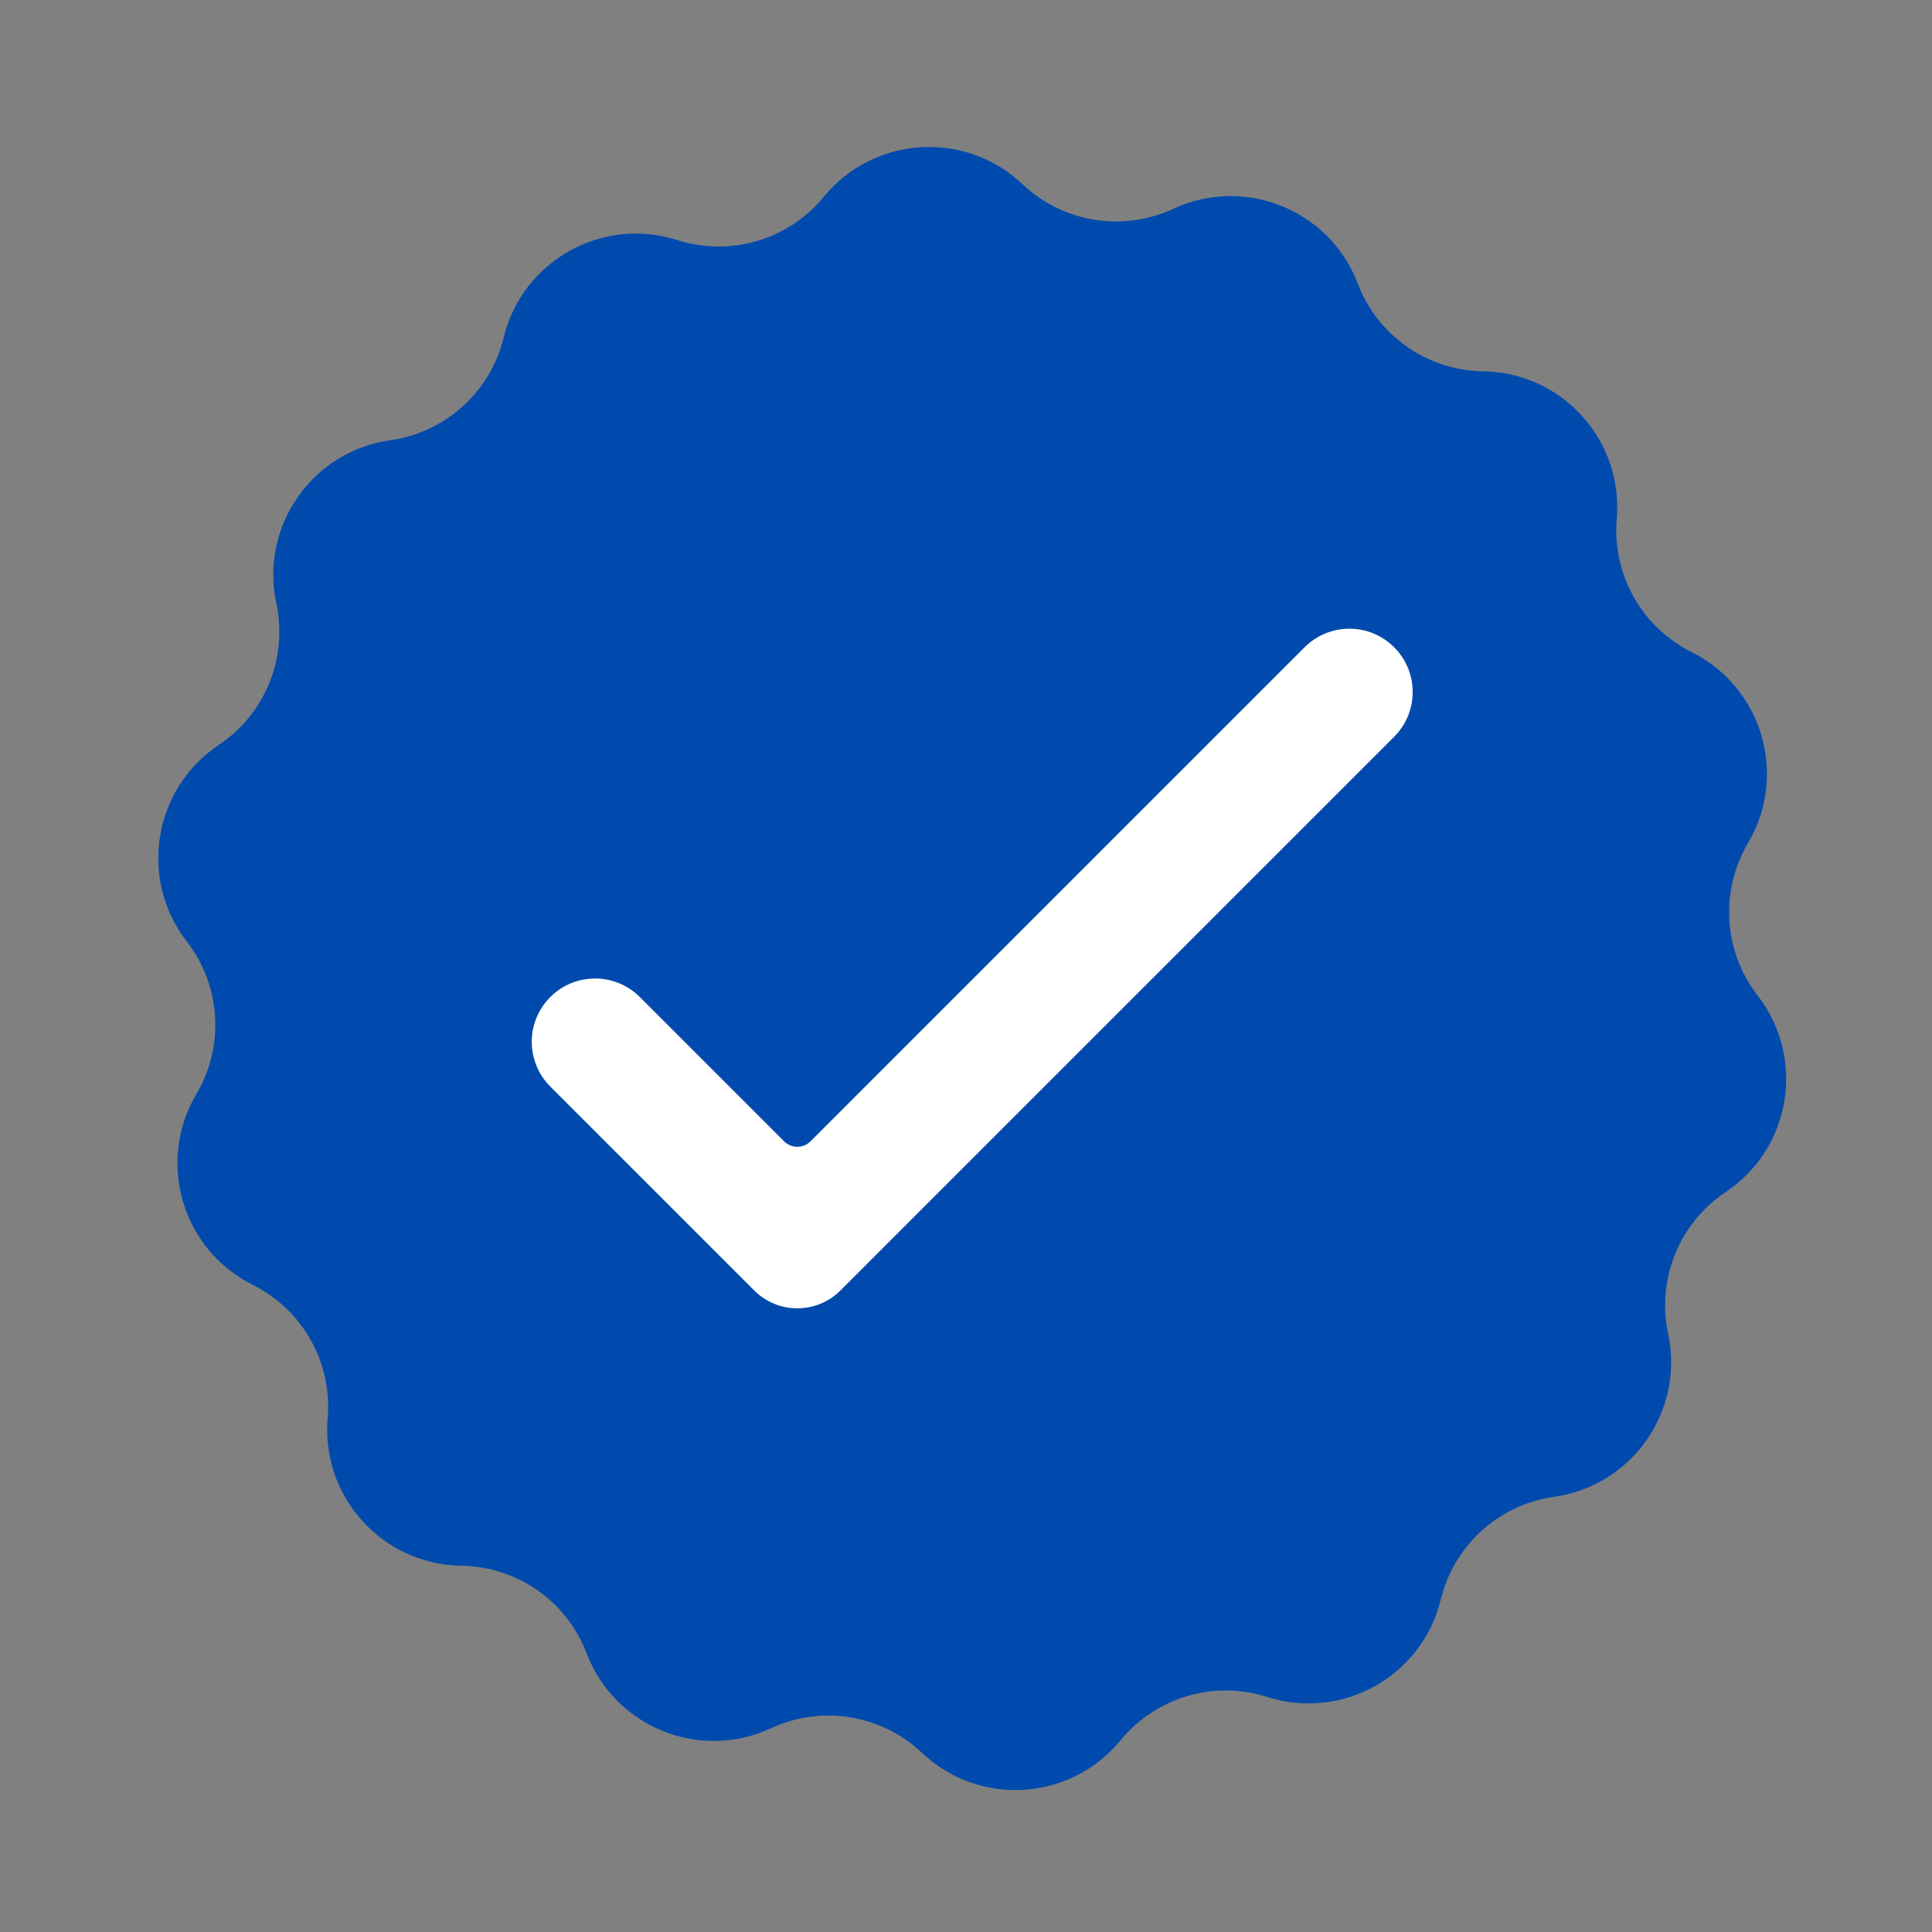 <svg version="1.0" preserveAspectRatio="xMidYMid meet" height="500" viewBox="0 0 375 375" zoomAndPan="magnify" width="500" xmlns:xlink="http://www.w3.org/1999/xlink" xmlns="http://www.w3.org/2000/svg"><rect x="0" y="0" width="375" height="375" fill="#808080" stroke="none"/><path fill-rule="nonzero" fill-opacity="1" d="M 301.641 290.531 C 290.922 292.039 282.207 299.938 279.656 310.453 C 276.043 325.34 260.559 334.039 245.965 329.375 C 235.652 326.086 224.379 329.418 217.512 337.781 C 207.797 349.629 190.07 350.746 178.945 340.215 C 171.082 332.777 159.484 330.883 149.668 335.449 C 135.773 341.906 119.316 335.219 113.863 320.906 C 110.008 310.789 100.371 304.055 89.551 303.906 C 74.23 303.691 62.309 290.535 63.602 275.266 C 64.52 264.48 58.762 254.23 49.074 249.402 C 35.363 242.566 30.328 225.535 38.121 212.344 C 43.629 203.027 42.887 191.289 36.254 182.738 C 26.871 170.629 29.723 153.098 42.469 144.594 C 51.473 138.586 55.891 127.695 53.633 117.109 L 53.633 117.105 C 50.426 102.129 60.605 87.57 75.777 85.441 C 86.496 83.934 95.203 76.039 97.762 65.523 C 101.375 50.633 116.859 41.938 131.453 46.598 C 141.766 49.891 153.039 46.559 159.902 38.188 C 169.617 26.344 187.344 25.227 198.469 35.758 C 206.328 43.199 217.934 45.086 227.75 40.527 C 241.645 34.07 258.098 40.75 263.551 55.066 C 267.402 65.18 277.043 71.918 287.867 72.07 C 303.184 72.277 315.109 85.441 313.812 100.703 C 312.895 111.492 318.656 121.742 328.34 126.57 C 342.047 133.406 347.082 150.438 339.293 163.629 C 333.789 172.949 334.527 184.684 341.16 193.238 C 350.547 205.344 347.691 222.875 334.945 231.379 C 325.949 237.387 321.52 248.281 323.781 258.863 C 326.984 273.844 316.812 288.398 301.641 290.531" fill="#004aad"></path><path fill-rule="nonzero" fill-opacity="1" d="M 253.227 125.629 L 157.328 221.527 C 155.91 222.941 153.609 222.941 152.188 221.527 L 124.191 193.527 C 119.391 188.73 111.609 188.73 106.812 193.527 C 102.016 198.324 102.016 206.102 106.812 210.902 L 137.383 241.469 L 146.383 250.473 C 151.012 255.098 158.512 255.098 163.137 250.473 L 172.137 241.469 L 270.602 143.008 C 275.402 138.211 275.402 130.43 270.602 125.629 C 265.805 120.832 258.023 120.832 253.227 125.629" fill="#ffffff"></path></svg>